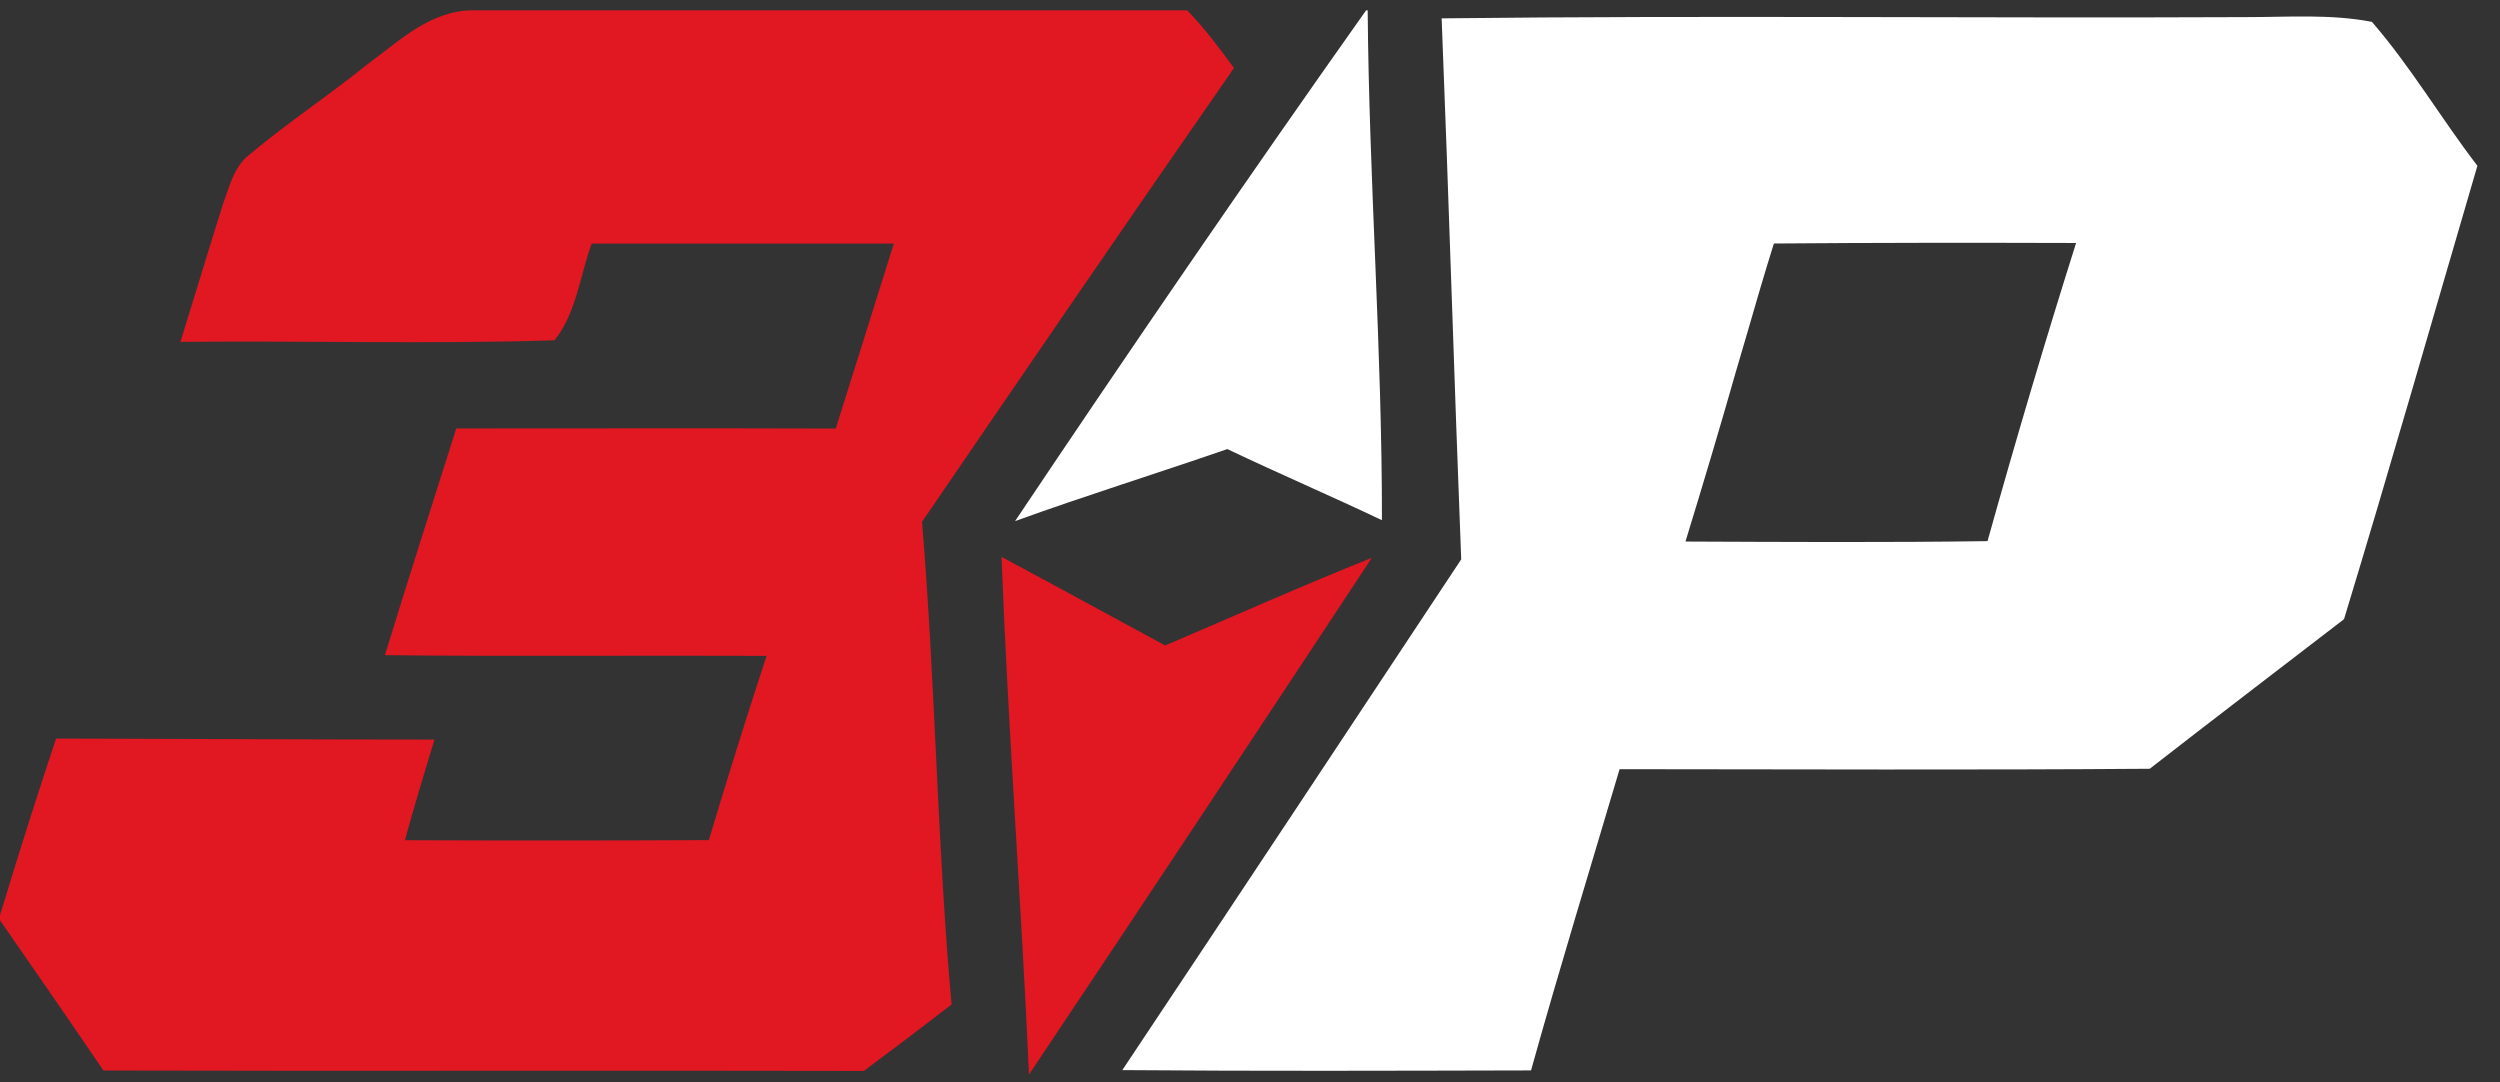 <?xml version="1.0" encoding="UTF-8"?>
<svg width="97px" height="42px" viewBox="0 0 97 42" version="1.1" xmlns="http://www.w3.org/2000/svg" xmlns:xlink="http://www.w3.org/1999/xlink">
    <rect x="0" y="0" width="97" height="42" fill="#333333" stroke="none"/>
    <!-- Generator: Sketch 40.3 (33839) - http://www.bohemiancoding.com/sketch -->
    <title>Group 9</title>
    <desc>Created with Sketch.</desc>
    <defs></defs>
    <g id="Page-1" stroke="none" stroke-width="1" fill="none" fill-rule="evenodd">
        <g id="Airlift" transform="translate(-672, -1469)">
            <g id="Group-22" transform="translate(174, 1157)">
                <g id="Group-9" transform="translate(498, 312)">
                    <path d="M18.418,0.4 L46.061,0.4 C46.735,1.092 47.313,1.864 47.878,2.64 C43.812,8.488 39.791,14.368 35.774,20.248 C36.295,26.484 36.36,32.744 36.921,38.972 C35.794,39.844 34.66,40.704 33.517,41.552 C23.683,41.528 13.848,41.564 4.013,41.536 C2.689,39.584 1.344,37.648 0,35.708 L0,35.508 C0.698,33.216 1.417,30.928 2.176,28.656 C7.069,28.664 11.962,28.696 16.856,28.696 C16.46,29.992 16.072,31.292 15.709,32.6 C19.637,32.616 23.57,32.616 27.502,32.596 C28.22,30.208 28.963,27.824 29.743,25.448 C24.805,25.424 19.867,25.476 14.934,25.42 C15.838,22.48 16.775,19.552 17.703,16.624 C22.613,16.624 27.518,16.612 32.427,16.628 C33.178,14.236 33.933,11.848 34.68,9.452 C30.772,9.448 26.864,9.452 22.956,9.452 C22.5,10.7 22.366,12.14 21.515,13.204 C16.682,13.356 11.837,13.216 7.001,13.264 C7.554,11.492 8.083,9.716 8.644,7.944 C8.898,7.26 9.064,6.476 9.677,6 C11.143,4.772 12.746,3.712 14.235,2.512 C15.499,1.588 16.714,0.372 18.418,0.4 L18.418,0.4 Z" id="Shape" fill="#E11722"></path>
                    <path d="M38.859,21.608 C40.978,22.74 43.09,23.9 45.209,25.044 C47.878,23.908 50.53,22.72 53.227,21.644 C48.811,28.34 44.386,35.028 39.925,41.692 C39.63,34.996 39.113,28.308 38.859,21.608 L38.859,21.608 Z" id="Shape" fill="#E11722"></path>
                    <path d="M53.005,0.4 L53.066,0.4 C53.118,7 53.627,13.584 53.619,20.184 C51.633,19.24 49.61,18.372 47.62,17.424 C44.882,18.372 42.109,19.232 39.384,20.22 C43.845,13.56 48.375,6.944 53.005,0.4 L53.005,0.4 Z" id="Shape" fill="#FFFFFF"></path>
                    <path d="M55.936,0.712 C66.348,0.592 76.765,0.712 87.177,0.664 C88.796,0.664 90.431,0.54 92.03,0.848 C93.539,2.588 94.718,4.604 96.123,6.432 C94.403,12.3 92.728,18.176 90.948,24.024 C88.436,25.96 85.909,27.88 83.41,29.828 C76.555,29.88 69.695,29.848 62.84,29.844 C61.689,33.736 60.494,37.62 59.404,41.532 C54.12,41.544 48.835,41.564 43.546,41.52 C47.943,34.924 52.319,28.316 56.695,21.704 C56.421,14.708 56.215,7.708 55.936,0.712 L55.936,0.712 Z M68.827,9.448 C68.638,10.052 68.452,10.66 68.274,11.268 C67.984,12.288 67.677,13.304 67.382,14.32 C66.744,16.56 66.078,18.788 65.396,21.012 C69.304,21.028 73.212,21.052 77.116,20.996 C78.198,17.124 79.34,13.264 80.552,9.428 C76.643,9.416 72.735,9.416 68.827,9.448 L68.827,9.448 Z" id="Shape" fill="#FFFFFF"></path>
                </g>
            </g>
        </g>
    </g>
</svg>